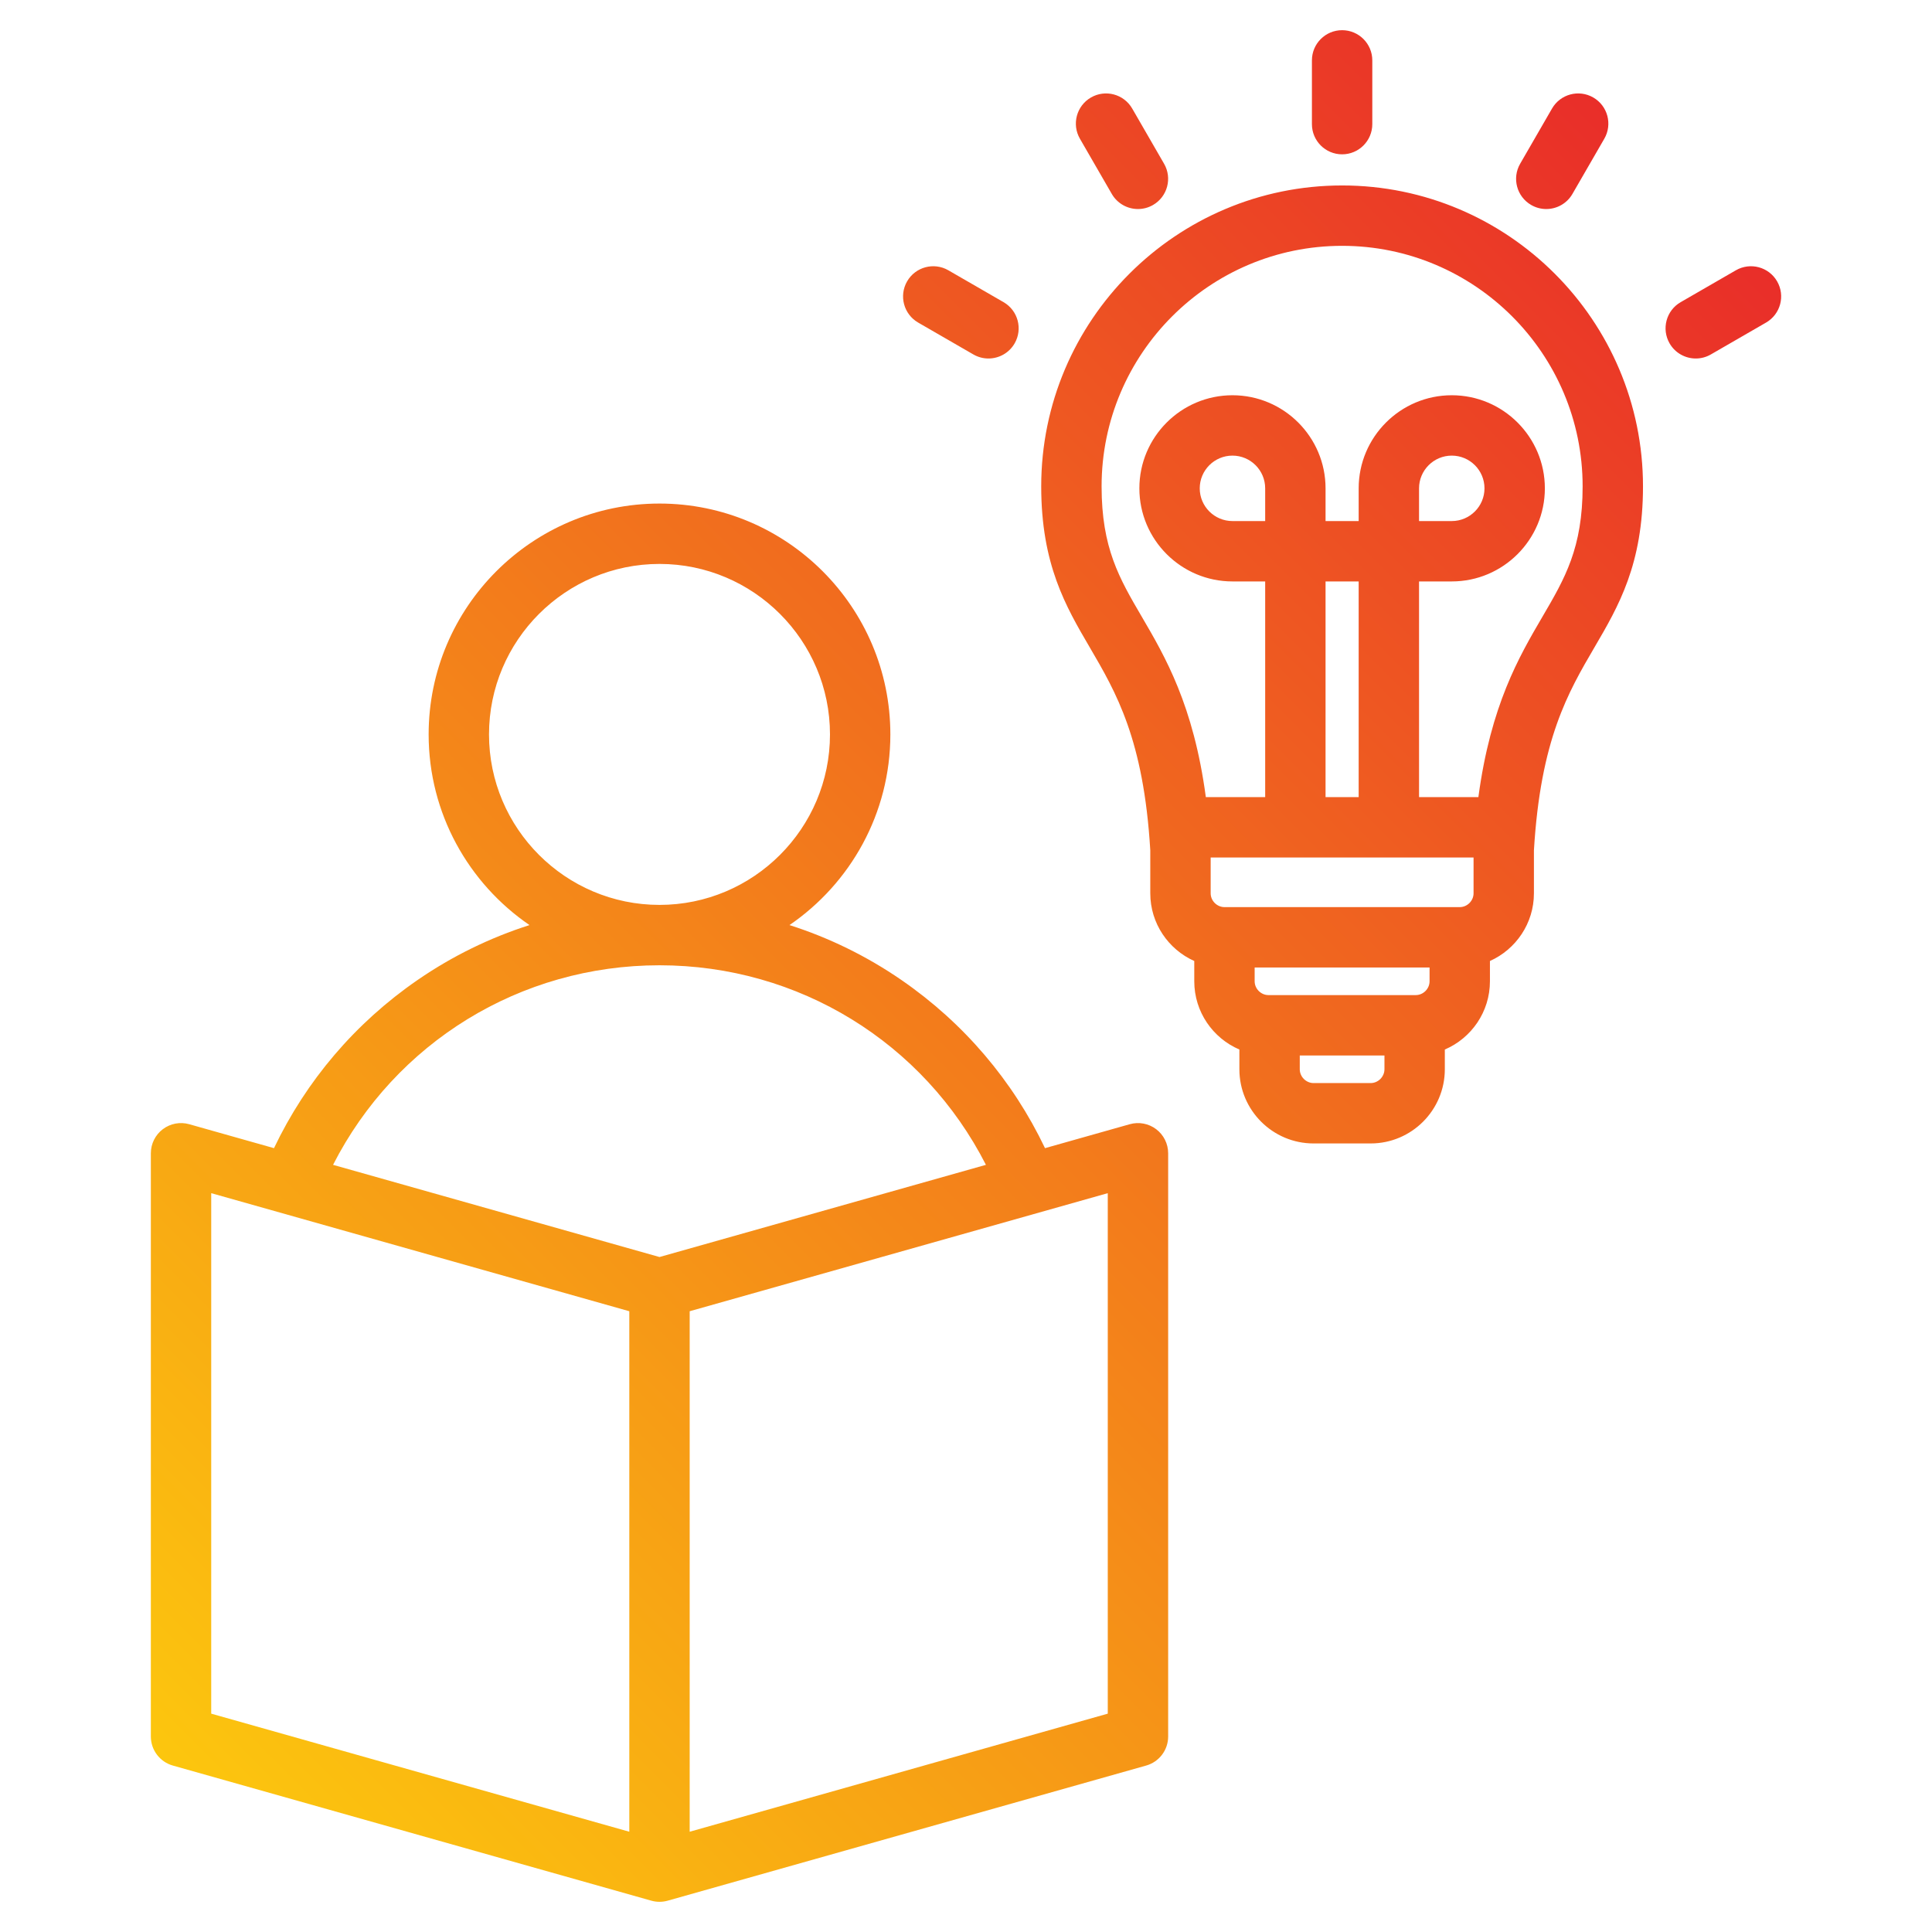<svg id="Layer_1" enable-background="new 0 0 512 512" height="512" viewBox="0 0 512 512" width="512" xmlns="http://www.w3.org/2000/svg" xmlns:xlink="http://www.w3.org/1999/xlink"><linearGradient id="SVGID_1_" gradientUnits="userSpaceOnUse" x1="52.234" x2="462.391" y1="475.764" y2="65.607"><stop offset="0" stop-color="#fcc60e"/><stop offset="1" stop-color="#e92e29"/></linearGradient><path d="m355.673 49.149c-43.969 0-79.74 35.771-79.74 79.739 0 20.688 6.521 31.831 12.826 42.607 7.041 12.033 14.32 24.477 16.078 53.837v11.405c0 7.99 4.798 14.868 11.658 17.939v5.377c0 8.107 4.934 15.08 11.955 18.082v5.234c0 10.839 8.818 19.657 19.658 19.657h15.129c10.839 0 19.657-8.818 19.657-19.657v-5.234c7.021-3.002 11.955-9.976 11.955-18.083v-5.377c6.859-3.071 11.658-9.95 11.658-17.939v-11.382c1.755-29.376 9.036-41.824 16.079-53.86 6.306-10.776 12.826-21.919 12.826-42.607 0-43.968-35.77-79.738-79.739-79.738zm-20.388 88.937h-8.671c-4.781 0-8.67-3.89-8.67-8.67 0-4.781 3.89-8.671 8.67-8.671 4.781 0 8.671 3.89 8.671 8.671zm24.777 73.157h-8.777v-57.157h8.777zm30.446 16v9.494c0 1.983-1.674 3.658-3.656 3.658h-62.357c-1.982 0-3.657-1.675-3.657-3.658v-9.494zm-15.315 36.467h-39.04c-1.983 0-3.658-1.675-3.658-3.658v-3.658h46.354v3.658c.001 1.984-1.673 3.658-3.656 3.658zm-11.955 23.316h-15.129c-1.983 0-3.658-1.675-3.658-3.657v-3.659h22.444v3.659c0 1.983-1.675 3.657-3.657 3.657zm45.539-123.611c-6.212 10.616-13.723 23.454-16.99 47.829h-15.725v-57.157h8.671c13.604 0 24.671-11.067 24.671-24.67s-11.067-24.671-24.671-24.671-24.671 11.067-24.671 24.671v8.67h-8.777v-8.67c0-13.604-11.067-24.671-24.671-24.671s-24.67 11.067-24.67 24.671 11.067 24.67 24.67 24.67h8.671v57.157h-15.726c-3.267-24.375-10.778-37.213-16.99-47.829-5.942-10.155-10.636-18.176-10.636-34.527 0-35.146 28.593-63.739 63.74-63.739 35.146 0 63.739 28.593 63.739 63.739 0 16.35-4.693 24.371-10.635 34.527zm-32.715-25.329v-8.67c0-4.781 3.89-8.671 8.671-8.671s8.671 3.89 8.671 8.671-3.89 8.67-8.671 8.67zm-28.389-105.188v-16.898c0-4.418 3.582-8 8-8s8 3.582 8 8v16.898c0 4.418-3.582 8-8 8s-8-3.581-8-8zm-61.485 3.864c-2.209-3.826-.898-8.719 2.928-10.928 3.824-2.208 8.719-.899 10.928 2.928l8.45 14.634c2.209 3.826.898 8.719-2.928 10.928-1.259.727-2.635 1.073-3.993 1.073-2.765 0-5.454-1.435-6.936-4.001zm-45.794 37.795c2.209-3.827 7.102-5.138 10.928-2.928l14.634 8.449c3.826 2.209 5.137 7.102 2.928 10.928-1.482 2.566-4.171 4.001-6.936 4.001-1.357 0-2.733-.346-3.993-1.073l-14.634-8.449c-3.825-2.21-5.136-7.102-2.927-10.928zm162.459-31.161 8.449-14.634c2.209-3.827 7.103-5.138 10.928-2.928 3.826 2.209 5.137 7.102 2.928 10.928l-8.449 14.634c-1.482 2.566-4.171 4.001-6.936 4.001-1.357 0-2.733-.346-3.993-1.073-3.825-2.209-5.136-7.101-2.927-10.928zm65.172 42.089-14.634 8.449c-1.26.727-2.635 1.073-3.993 1.073-2.765 0-5.454-1.435-6.936-4.001-2.209-3.826-.898-8.719 2.928-10.928l14.634-8.449c3.826-2.208 8.719-.898 10.928 2.928s.899 8.719-2.927 10.928zm-161.627 213.764c-1.998-1.512-4.588-2-7.001-1.319l-22.46 6.343c-8.528-17.89-21.556-33.194-38.023-44.542-9.213-6.349-19.205-11.227-29.691-14.574 16.125-11.028 26.731-29.561 26.731-50.528 0-33.735-27.445-61.18-61.18-61.18s-61.18 27.445-61.18 61.18c0 20.967 10.606 39.499 26.731 50.528-10.487 3.347-20.479 8.225-29.692 14.574-16.467 11.348-29.495 26.653-38.023 44.542l-22.46-6.343c-2.413-.682-5.003-.193-7.001 1.319-1.999 1.512-3.173 3.874-3.173 6.379v154.562c0 3.581 2.38 6.726 5.826 7.699l126.798 35.81c.711.201 1.442.301 2.174.301s1.463-.101 2.174-.301l126.798-35.81c3.446-.973 5.826-4.118 5.826-7.699v-154.562c-.002-2.506-1.176-4.867-3.174-6.379zm-176.805-104.621c0-24.913 20.268-45.18 45.18-45.18s45.18 20.268 45.18 45.18-20.268 45.18-45.18 45.18-45.18-20.267-45.18-45.18zm45.18 61.181c36.932 0 69.981 20.49 86.508 52.885l-86.509 24.431-86.508-24.431c16.528-32.395 49.577-52.885 86.509-52.885zm-118.799 60.391 110.798 31.291v137.937l-110.798-31.291zm237.596 137.937-110.798 31.291v-137.937l110.798-31.291z" fill="url(#SVGID_1_)"/></svg>